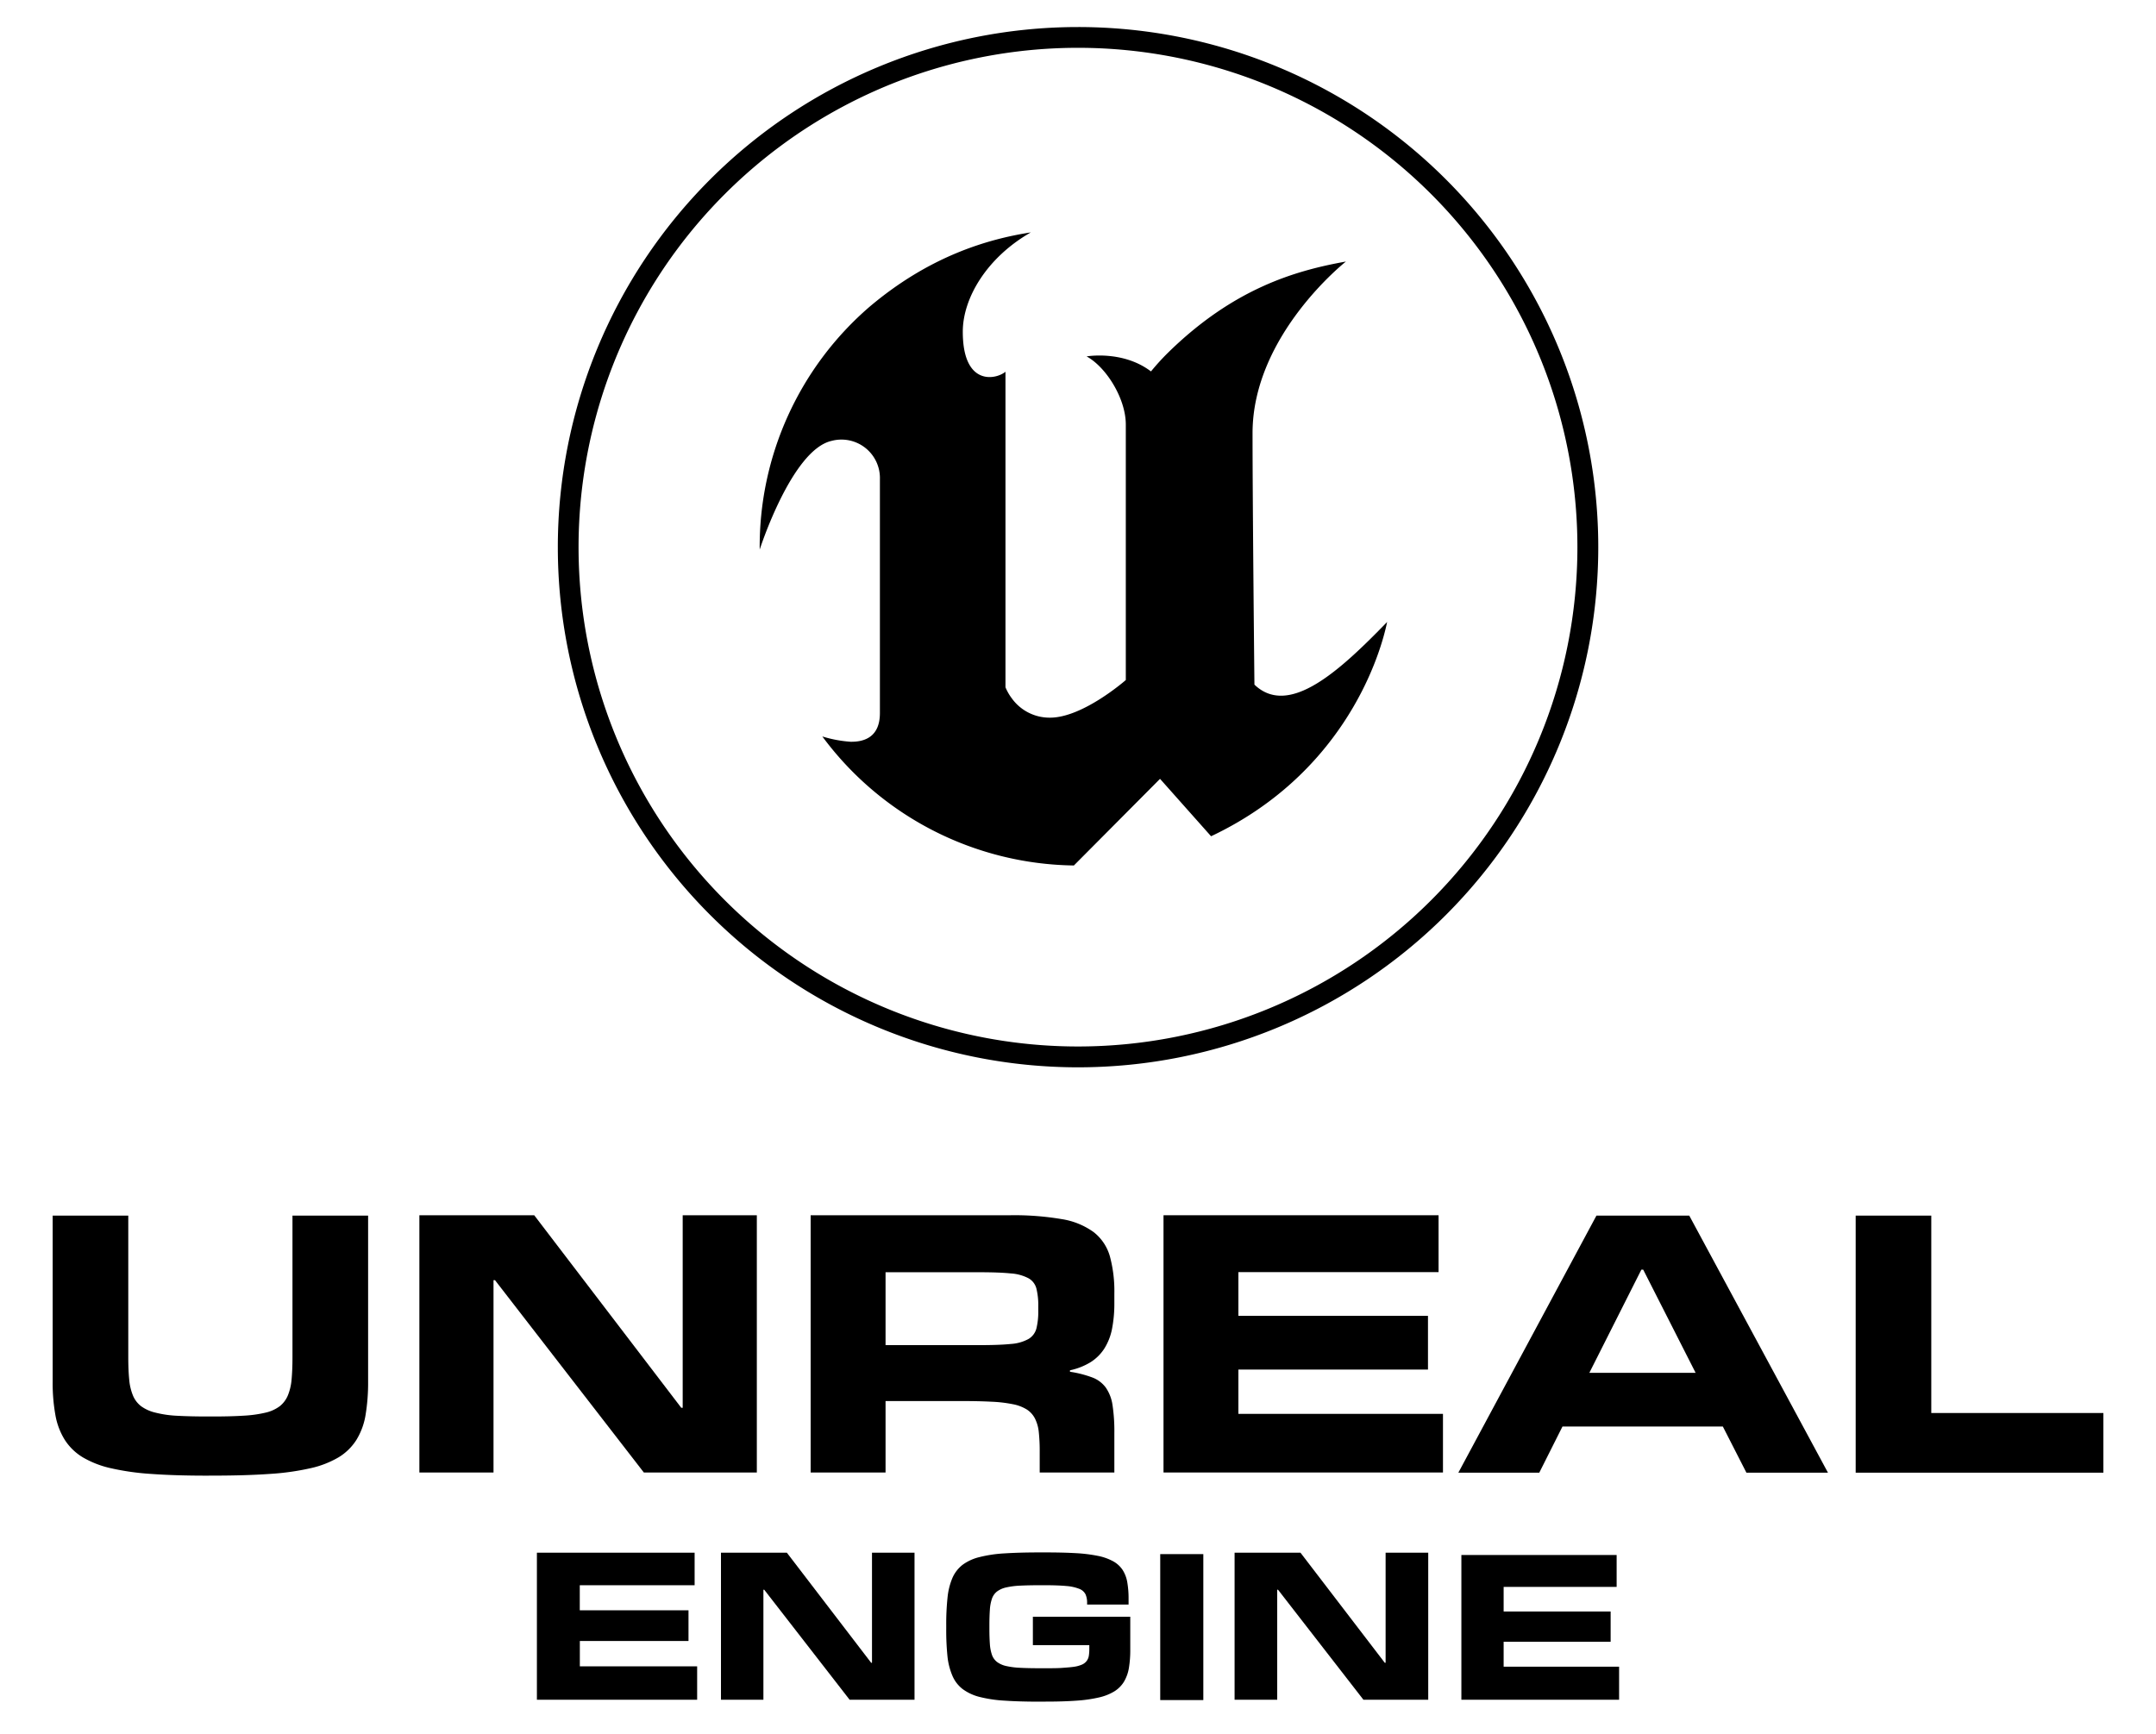 <?xml version="1.0" encoding="UTF-8"?> <svg xmlns="http://www.w3.org/2000/svg" id="Layer_1" data-name="Layer 1" viewBox="0 0 675.83 543.75"><defs><style>.cls-1{fill-rule:evenodd;}</style></defs><path class="cls-1" d="M218.53,532.89H168.3v-46.1h49.44V497h-36v7.85h34.08v9.63H181.76v7.94h36.77v10.49Zm0,0"></path><path class="cls-1" d="M507.53,532.89H458.09V487.52h48.67v10H471.34v7.72h33.54v9.47H471.34v7.82h36.19v10.33Zm0,0"></path><path class="cls-1" d="M286.64,532.89H266.32l-26.76-34.48h-.26v34.48H226v-46.1h20.65l26.43,34.52h.26V486.79h13.33v46.1Zm0,0"></path><path class="cls-1" d="M447.7,532.89H427.38l-26.76-34.48h-.26v34.48H387v-46.1h20.65l26.43,34.52h.26V486.79H447.7v46.1Zm0,0"></path><path class="cls-1" d="M325.91,533.5q-6.39,0-11-.32A41.19,41.19,0,0,1,307,532a15.1,15.1,0,0,1-5.27-2.47,10.38,10.38,0,0,1-3.16-4.1A20.93,20.93,0,0,1,297,519.3a80.42,80.42,0,0,1-.39-8.52v-1.35a78.38,78.38,0,0,1,.41-8.58,20.93,20.93,0,0,1,1.54-6.16,10.55,10.55,0,0,1,3.17-4.09,14.7,14.7,0,0,1,5.28-2.42,41.22,41.22,0,0,1,7.89-1.17q4.65-.3,11-.3h2q5.32,0,9.32.23a48.08,48.08,0,0,1,6.87.84,16.73,16.73,0,0,1,4.75,1.66,8.48,8.48,0,0,1,3,2.67,10.25,10.25,0,0,1,1.51,3.89,29.38,29.38,0,0,1,.42,5.29v1.77h-13v-.56a6.41,6.41,0,0,0-.49-2.64,3.62,3.62,0,0,0-1.91-1.71,13.91,13.91,0,0,0-4-.9q-2.58-.25-6.8-.26h-1.14q-3.83,0-6.54.13a25,25,0,0,0-4.51.57,7.54,7.54,0,0,0-2.85,1.27,4.89,4.89,0,0,0-1.58,2.23,13.21,13.21,0,0,0-.66,3.5c-.1,1.39-.15,3.06-.15,5v.82c0,1.91.05,3.54.15,4.9a12.89,12.89,0,0,0,.66,3.43,4.83,4.83,0,0,0,1.58,2.21,7.54,7.54,0,0,0,2.85,1.27,25.12,25.12,0,0,0,4.51.57q2.71.14,6.54.13h1.14c2.08,0,3.87,0,5.37-.11s2.77-.2,3.8-.36a9.55,9.55,0,0,0,2.46-.69,3.75,3.75,0,0,0,1.43-1.12,3.64,3.64,0,0,0,.67-1.57,13.09,13.09,0,0,0,.16-2.12v-1.28H323.77v-8.9H354.3v10.24a34.54,34.54,0,0,1-.43,5.83,12.47,12.47,0,0,1-1.56,4.33,9.27,9.27,0,0,1-3,3,16.16,16.16,0,0,1-4.83,1.91,44.11,44.11,0,0,1-7,1c-2.72.2-5.88.3-9.5.3Zm0,0"></path><path class="cls-1" d="M377.2,533H363.69V487.24H377.2V533Zm0,0"></path><path class="cls-1" d="M64.72,462.64q-9.8,0-17.18-.53a79.32,79.32,0,0,1-12.74-1.79,30.35,30.35,0,0,1-8.87-3.44,17.29,17.29,0,0,1-5.61-5.44,21.72,21.72,0,0,1-2.95-7.78,56.33,56.33,0,0,1-.86-10.54v-52h23.7v44.32q0,4.11.29,7.06a17.08,17.08,0,0,0,1.17,5,8.14,8.14,0,0,0,2.55,3.36,12.36,12.36,0,0,0,4.41,2,33.9,33.9,0,0,0,6.75,1c2.68.15,5.86.23,9.57.23h2q5.55,0,9.56-.26a38.23,38.23,0,0,0,6.76-.95,11.87,11.87,0,0,0,4.41-2,8.48,8.48,0,0,0,2.54-3.36,16.76,16.76,0,0,0,1.18-5q.28-3,.28-7V381.11h23.71v52a61.52,61.52,0,0,1-.8,10.51,21.49,21.49,0,0,1-2.87,7.81,17.09,17.09,0,0,1-5.55,5.44,30.1,30.1,0,0,1-8.85,3.44,79.35,79.35,0,0,1-12.79,1.79q-7.45.52-17.35.53Z"></path><path class="cls-1" d="M237.26,461.65H201.82l-46.66-60.3h-.46v60.3H131.46V381h36l46.09,60.36H214V381h23.24v80.61Zm0,0"></path><path class="cls-1" d="M307.13,421.72c4.09,0,7.34-.12,9.77-.37a13.22,13.22,0,0,0,5.52-1.57,5.46,5.46,0,0,0,2.46-3.29,22.1,22.1,0,0,0,.58-5.59v-1.39a21.78,21.78,0,0,0-.58-5.52,5.2,5.2,0,0,0-2.49-3.24,13.87,13.87,0,0,0-5.55-1.51c-2.43-.25-5.66-.37-9.71-.37H277.59v22.85Zm42.2,39.93H325.91v-6.54a55.9,55.9,0,0,0-.28-6.08,12.37,12.37,0,0,0-1.21-4.31,7.37,7.37,0,0,0-2.57-2.83,12.94,12.94,0,0,0-4.38-1.65,42.55,42.55,0,0,0-6.7-.78q-4-.21-9.48-.21h-23.7v22.4H254.11V381h62.53a88.81,88.81,0,0,1,16.2,1.22,23.13,23.13,0,0,1,10,4.08,14.72,14.72,0,0,1,5.07,7.58,41.65,41.65,0,0,1,1.4,11.66v2.83a41.49,41.49,0,0,1-.74,8.31,18.07,18.07,0,0,1-2.41,6.13,14,14,0,0,1-4.29,4.25,20.43,20.43,0,0,1-6.47,2.55v.46a34.65,34.65,0,0,1,6.95,1.77,9.33,9.33,0,0,1,4.27,3.18,12.84,12.84,0,0,1,2.12,5.53,54.6,54.6,0,0,1,.57,8.73v12.33Zm0,0"></path><path class="cls-1" d="M452.32,461.65h-87.6V381h86.22v17.83H388.19v13.71h59.43v16.84H388.19v13.89h64.13v18.34Zm0,0"></path><path class="cls-1" d="M531.52,430.41l-16.43-32.35h-.58L498.2,430.41ZM573,461.71H547.44l-7.39-14.47H489.78l-7.27,14.47H457.14l43.29-80.6h29.09L573,461.71Zm0,0"></path><path class="cls-1" d="M659.33,461.71H581.69v-80.6h23.7V443h53.94v18.75Zm0,0"></path><path class="cls-1" d="M434.82,195h0c-2.81,13.56-15.32,48.34-55.19,67.18l-16-18-27,27.16a99.72,99.72,0,0,1-78.86-40.45,38.88,38.88,0,0,0,8.84,1.66c4.42.08,9.21-1.54,9.21-9V150.3a12.06,12.06,0,0,0-15.18-12.07c-12.5,2.86-22.5,34.07-22.5,34.07a99.25,99.25,0,0,1,34.36-76.06C291.12,80.46,309.31,75,323.13,72.86,309.48,80.64,301.8,93.34,301.8,104c0,17.09,10.32,15.07,13.38,12.55v98.92a16,16,0,0,0,2,3.49A14.59,14.59,0,0,0,329.15,225c10.34,0,23.75-11.8,23.75-11.8v-80.1c0-8.15-6.14-18-12.29-21.36,0,0,11.38-2,20.18,4.71h0a74.2,74.2,0,0,1,5.26-5.79C386.51,90.56,405.82,84.86,421.9,82h0s-29.27,23-29.27,53.8c0,22.93.59,78.84.59,78.84C404.11,225.1,420.24,210,434.82,195Z"></path><path class="cls-1" d="M337.92,8.48A163.07,163.07,0,1,0,501,171.54,163.06,163.06,0,0,0,337.92,8.48Zm0,319.61A156.55,156.55,0,1,1,494.46,171.54,156.55,156.55,0,0,1,337.92,328.09Z"></path></svg> 